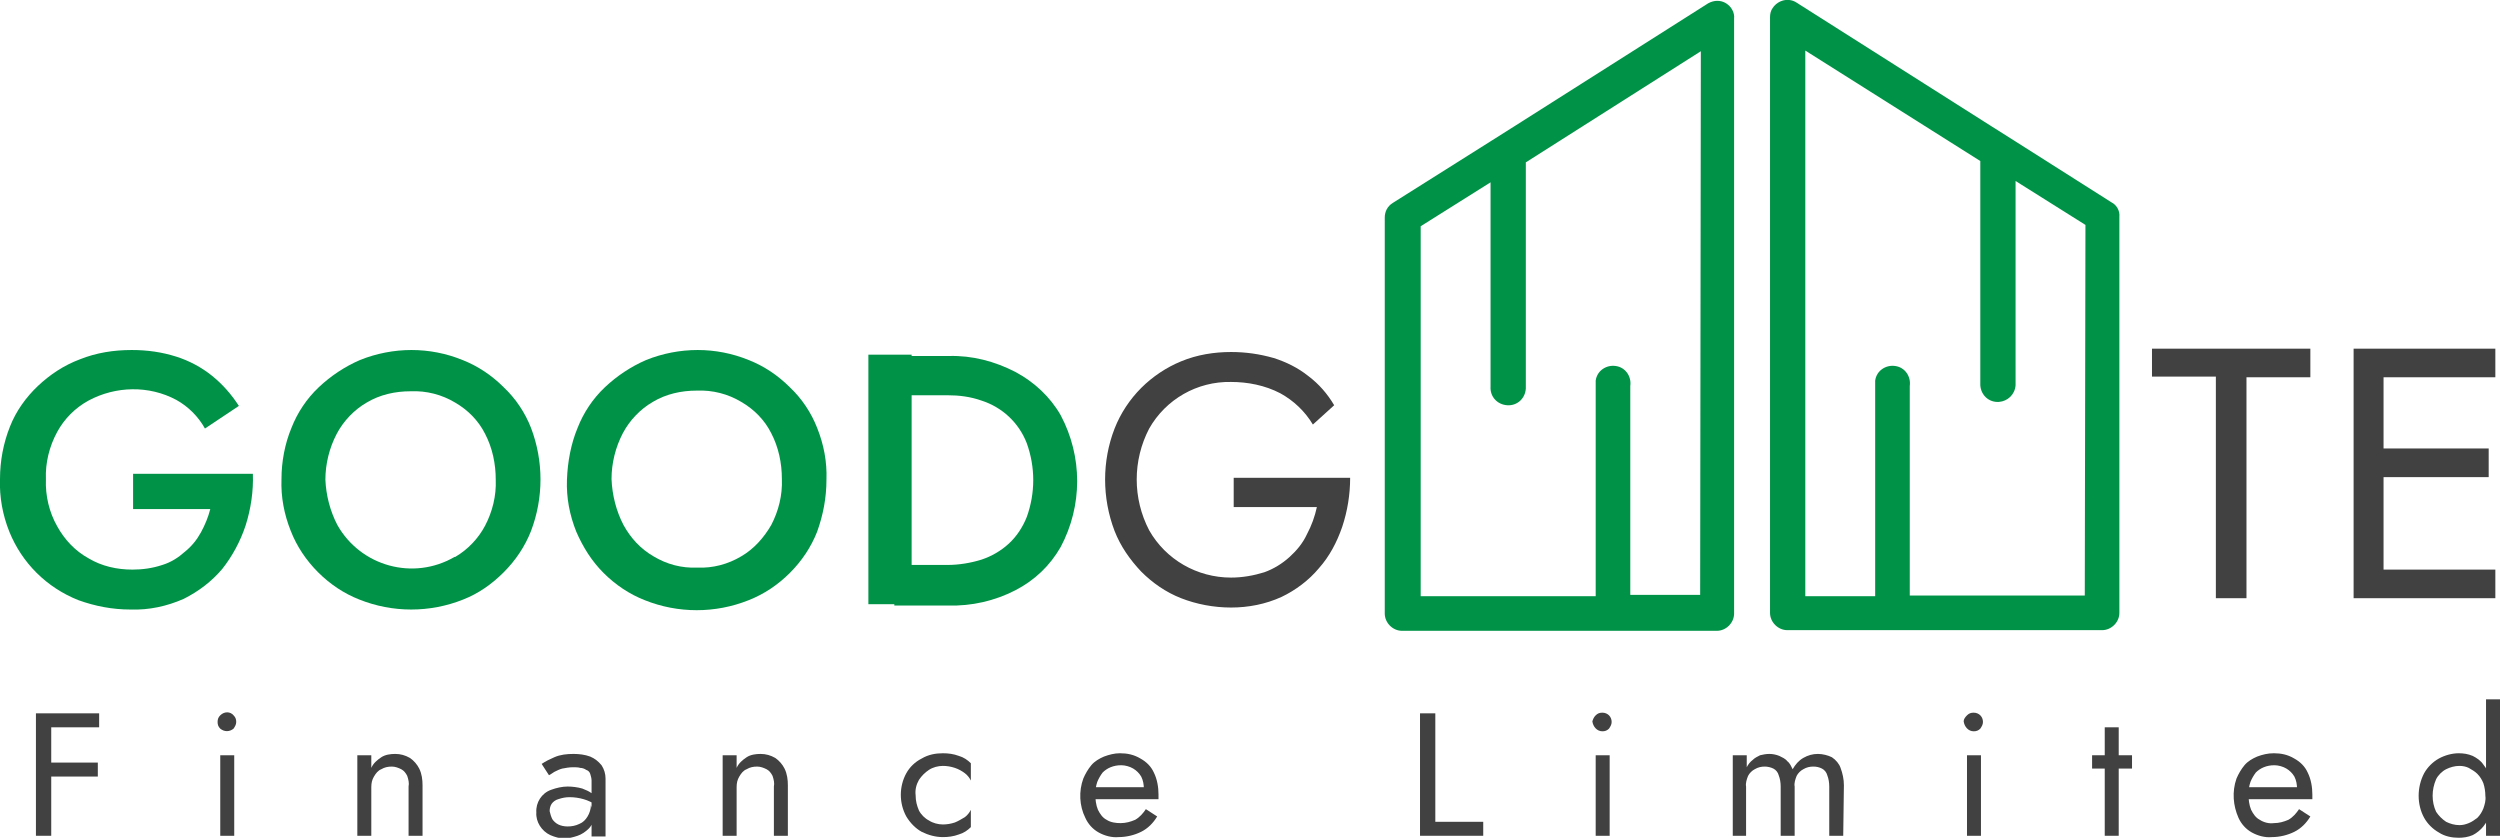 <?xml version="1.0" encoding="utf-8"?>
<!-- Generator: Adobe Illustrator 24.1.1, SVG Export Plug-In . SVG Version: 6.00 Build 0)  -->
<svg version="1.1" id="Layer_1" xmlns="http://www.w3.org/2000/svg" xmlns:xlink="http://www.w3.org/1999/xlink" x="0px" y="0px"
	 viewBox="0 0 375.7 125.9" style="enable-background:new 0 0 375.7 125.9;" xml:space="preserve">
<style type="text/css">
	.st0{fill:#414142;}
	.st1{fill:#009347;}
</style>
<g>
	<g>
		<path class="st0" d="M7.7,107.2v18.4H5.4v-18.4H7.7z M6.7,107.2h8.2v2.1H6.7V107.2z M6.7,114.6h8v2.1h-8V114.6z"/>
		<path class="st0" d="M33.1,107.5c0.6-0.6,1.5-0.6,2,0c0.3,0.3,0.4,0.6,0.4,1c0,0.4-0.2,0.7-0.4,1c-0.6,0.5-1.4,0.5-2,0
			c-0.3-0.3-0.4-0.6-0.4-1C32.7,108.1,32.8,107.8,33.1,107.5z M35.2,113.5v12.1h-2.1v-12.1L35.2,113.5z"/>
		<path class="st0" d="M61.2,116.6c-0.2-0.4-0.5-0.8-0.9-1c-0.4-0.2-0.9-0.4-1.4-0.4c-0.6,0-1.1,0.1-1.6,0.4
			c-0.5,0.2-0.8,0.6-1.1,1.1c-0.3,0.5-0.4,1-0.4,1.6v7.3h-2.1v-12.1h2.1v1.9c0.3-0.7,0.9-1.2,1.5-1.6c0.6-0.4,1.4-0.5,2.1-0.5
			c0.8,0,1.5,0.2,2.2,0.6c0.6,0.4,1.1,1,1.4,1.6c0.4,0.8,0.5,1.7,0.5,2.5v7.6h-2.1v-7.4C61.5,117.7,61.4,117.2,61.2,116.6z"/>
		<path class="st0" d="M83,123.1c0.2,0.3,0.5,0.6,0.9,0.8c0.4,0.2,0.9,0.3,1.4,0.3c0.6,0,1.2-0.1,1.8-0.4c0.5-0.2,0.9-0.6,1.2-1.1
			c0.3-0.5,0.5-1.1,0.5-1.7l0.4,1.6c0,0.7-0.2,1.4-0.7,1.9c-0.5,0.5-1.1,0.9-1.7,1.1c-0.6,0.2-1.3,0.4-2,0.4c-0.7,0-1.4-0.2-2.1-0.5
			c-1.3-0.6-2.2-2-2.1-3.4c-0.1-1.5,0.8-2.9,2.2-3.4c0.8-0.3,1.7-0.5,2.5-0.5c0.7,0,1.5,0.1,2.2,0.3c0.5,0.2,1,0.4,1.4,0.7
			c0.3,0.2,0.5,0.4,0.7,0.6v1.2c-0.6-0.4-1.2-0.7-1.9-0.9c-0.7-0.2-1.4-0.3-2.1-0.3c-0.6,0-1.1,0.1-1.7,0.3c-0.4,0.1-0.8,0.4-1,0.7
			c-0.2,0.3-0.3,0.7-0.3,1.1C82.7,122.3,82.8,122.7,83,123.1z M81.4,114.8c0.6-0.4,1.2-0.7,1.9-1c0.9-0.4,1.9-0.5,2.9-0.5
			c0.8,0,1.7,0.1,2.5,0.4c0.7,0.3,1.2,0.7,1.7,1.3c0.4,0.6,0.6,1.3,0.6,2v8.7h-2.1v-8.4c0-0.3-0.1-0.7-0.2-1
			c-0.1-0.3-0.3-0.5-0.6-0.6c-0.3-0.2-0.6-0.3-0.9-0.3c-0.3-0.1-0.7-0.1-1.1-0.1c-0.5,0-1.1,0.1-1.6,0.2c-0.4,0.1-0.8,0.3-1.2,0.5
			c-0.3,0.2-0.6,0.4-0.8,0.5L81.4,114.8z"/>
		<path class="st0" d="M116.1,116.6c-0.2-0.4-0.5-0.8-0.9-1c-0.4-0.2-0.9-0.4-1.4-0.4c-0.6,0-1.1,0.1-1.6,0.4
			c-0.5,0.2-0.8,0.6-1.1,1.1c-0.3,0.5-0.4,1-0.4,1.6v7.3h-2.1v-12.1h2.1v1.9c0.3-0.7,0.9-1.2,1.5-1.6c0.6-0.4,1.4-0.5,2.1-0.5
			c0.8,0,1.5,0.2,2.2,0.6c0.6,0.4,1.1,1,1.4,1.6c0.4,0.8,0.5,1.7,0.5,2.5v7.6h-2.1v-7.4C116.4,117.7,116.3,117.2,116.1,116.6z"/>
		<path class="st0" d="M138.1,121.8c0.3,0.6,0.9,1.2,1.5,1.5c0.6,0.4,1.4,0.6,2.1,0.6c0.6,0,1.2-0.1,1.8-0.3c0.5-0.2,1-0.5,1.5-0.8
			c0.4-0.3,0.7-0.7,0.9-1.1v2.6c-0.5,0.5-1.1,0.9-1.8,1.1c-0.8,0.3-1.6,0.4-2.4,0.4c-1.1,0-2.2-0.3-3.2-0.8
			c-0.9-0.5-1.7-1.3-2.3-2.3c-1.1-2-1.1-4.5,0-6.5c0.5-0.9,1.3-1.7,2.3-2.2c1-0.6,2.1-0.8,3.2-0.8c0.8,0,1.6,0.1,2.4,0.4
			c0.7,0.2,1.3,0.6,1.8,1.1v2.6c-0.2-0.4-0.5-0.8-0.9-1.1c-0.4-0.3-0.9-0.6-1.5-0.8c-0.6-0.2-1.2-0.3-1.8-0.3
			c-0.7,0-1.5,0.2-2.1,0.6c-0.6,0.4-1.1,0.9-1.5,1.5c-0.4,0.7-0.6,1.5-0.5,2.3C137.6,120.4,137.8,121.1,138.1,121.8z"/>
		<path class="st0" d="M165.1,125.1c-0.9-0.5-1.6-1.3-2-2.2c-0.9-1.8-1-4-0.3-5.9c0.3-0.7,0.7-1.4,1.2-2c0.5-0.6,1.2-1,1.9-1.3
			c0.8-0.3,1.6-0.5,2.4-0.5c1.1,0,2.1,0.2,3.1,0.8c0.9,0.5,1.6,1.2,2,2.1c0.5,1,0.7,2.2,0.7,3.3c0,0.1,0,0.3,0,0.4s0,0.2,0,0.3
			h-10.4v-1.8h8.7l-0.8,1.2c0.1-0.1,0.1-0.3,0.2-0.4c0-0.1,0.1-0.3,0.1-0.5c0-0.7-0.1-1.3-0.4-1.9c-0.3-0.5-0.7-0.9-1.2-1.2
			c-0.5-0.3-1.2-0.5-1.8-0.5c-0.6,0-1.1,0.1-1.6,0.3c-0.5,0.2-0.9,0.5-1.2,0.8c-0.3,0.4-0.6,0.9-0.8,1.4c-0.2,0.6-0.3,1.2-0.3,1.8
			c0,0.8,0.1,1.7,0.4,2.4c0.3,0.6,0.7,1.2,1.3,1.5c0.6,0.4,1.4,0.5,2.1,0.5c0.8,0,1.5-0.2,2.2-0.5c0.7-0.4,1.2-1,1.6-1.6l1.7,1.1
			c-0.6,1-1.4,1.8-2.4,2.3c-1,0.5-2.2,0.8-3.4,0.8C167.1,125.9,166,125.6,165.1,125.1z"/>
		<path class="st0" d="M215.7,107.2v16.3h7.2v2.1h-9.5v-18.4H215.7z"/>
		<path class="st0" d="M239.8,107.5c0.3-0.3,0.6-0.4,1-0.4c0.8,0,1.4,0.6,1.4,1.4c0,0,0,0,0,0c0,0.4-0.2,0.7-0.4,1
			c-0.3,0.3-0.6,0.4-1,0.4c-0.8,0-1.4-0.7-1.5-1.5C239.4,108.1,239.5,107.8,239.8,107.5z M241.9,113.5v12.1h-2.1v-12.1L241.9,113.5z
			"/>
		<path class="st0" d="M277,125.6h-2.1v-7.4c0-0.6-0.1-1.2-0.3-1.7c-0.1-0.4-0.4-0.8-0.8-1c-0.4-0.2-0.8-0.3-1.3-0.3
			c-0.5,0-1,0.1-1.5,0.4c-0.4,0.2-0.8,0.6-1,1c-0.2,0.5-0.4,1.1-0.3,1.6v7.4h-2.1v-7.4c0-0.6-0.1-1.2-0.3-1.7
			c-0.1-0.4-0.4-0.8-0.8-1c-0.4-0.2-0.9-0.3-1.3-0.3c-0.5,0-1,0.1-1.5,0.4c-0.4,0.2-0.8,0.6-1,1c-0.2,0.5-0.4,1.1-0.3,1.6v7.4h-2
			v-12.1h2.1v1.8c0.2-0.4,0.5-0.8,0.9-1.1c0.3-0.3,0.7-0.5,1.1-0.7c0.4-0.1,0.9-0.2,1.4-0.2c0.5,0,1,0.1,1.5,0.3
			c0.4,0.2,0.9,0.4,1.2,0.8c0.4,0.3,0.6,0.8,0.8,1.2c0.4-0.7,0.9-1.3,1.6-1.7c0.7-0.4,1.4-0.6,2.2-0.6c0.7,0,1.5,0.2,2.1,0.5
			c0.6,0.4,1.1,1,1.3,1.6c0.3,0.8,0.5,1.7,0.5,2.6L277,125.6z"/>
		<path class="st0" d="M295.6,107.5c0.3-0.3,0.6-0.4,1-0.4c0.8,0,1.4,0.6,1.4,1.4c0,0,0,0,0,0c0,0.4-0.2,0.7-0.4,1
			c-0.3,0.3-0.6,0.4-1,0.4c-0.8,0-1.4-0.7-1.5-1.5C295.1,108.1,295.3,107.8,295.6,107.5z M297.7,113.5v12.1h-2.1v-12.1L297.7,113.5z
			"/>
		<path class="st0" d="M320.4,113.5v2h-6v-2H320.4z M318.4,109.3v16.3h-2.1v-16.3H318.4z"/>
		<path class="st0" d="M338.4,125.1c-0.9-0.5-1.6-1.3-2-2.2c-0.8-1.8-1-3.9-0.3-5.9c0.3-0.7,0.7-1.4,1.2-2c0.5-0.6,1.2-1,1.9-1.3
			c0.8-0.3,1.6-0.5,2.5-0.5c1.1,0,2.1,0.2,3.1,0.8c0.9,0.5,1.6,1.2,2,2.1c0.5,1,0.7,2.2,0.7,3.3c0,0.1,0,0.3,0,0.4s0,0.2,0,0.3H337
			v-1.8h8.7l-0.8,1.2c0.1-0.1,0.1-0.3,0.2-0.4c0-0.1,0.1-0.3,0.1-0.5c0-0.7-0.1-1.3-0.4-1.9c-0.3-0.5-0.7-0.9-1.2-1.2
			c-0.5-0.3-1.2-0.5-1.8-0.5c-0.6,0-1.1,0.1-1.6,0.3c-0.5,0.2-0.9,0.5-1.2,0.8c-0.3,0.4-0.6,0.9-0.8,1.4c-0.2,0.6-0.3,1.2-0.3,1.8
			c0,0.8,0.1,1.7,0.4,2.4c0.3,0.6,0.7,1.2,1.3,1.5c0.6,0.4,1.4,0.6,2.1,0.5c0.8,0,1.5-0.2,2.2-0.5c0.7-0.4,1.2-1,1.6-1.6l1.7,1.1
			c-0.6,1-1.4,1.8-2.4,2.3c-1,0.5-2.2,0.8-3.4,0.8C340.4,125.9,339.3,125.6,338.4,125.1z"/>
		<path class="st0" d="M364.3,116.2c0.5-0.9,1.3-1.7,2.2-2.2c0.9-0.5,2-0.8,3-0.8c0.7,0,1.4,0.1,2.1,0.4c0.6,0.3,1.2,0.7,1.6,1.3
			c0.5,0.6,0.8,1.3,1,2c0.5,1.7,0.5,3.6,0,5.3c-0.2,0.7-0.5,1.4-1,2c-0.4,0.5-1,1-1.6,1.3c-0.7,0.3-1.4,0.4-2.1,0.4
			c-1,0-2.1-0.2-3-0.8c-0.9-0.5-1.7-1.3-2.2-2.2C363.2,120.9,363.2,118.3,364.3,116.2L364.3,116.2z M366.1,122
			c0.4,0.6,0.9,1.1,1.5,1.5c0.6,0.3,1.3,0.5,2,0.5c0.5,0,0.9-0.1,1.4-0.3c0.5-0.2,0.9-0.5,1.3-0.8c0.4-0.4,0.7-0.9,0.9-1.4
			c0.2-0.6,0.4-1.2,0.3-1.9c0-0.6-0.1-1.3-0.3-1.9c-0.2-0.5-0.5-1-0.9-1.4c-0.4-0.4-0.8-0.6-1.3-0.9c-0.4-0.2-0.9-0.3-1.4-0.3
			c-0.7,0-1.4,0.2-2,0.5c-0.6,0.3-1.2,0.9-1.5,1.5C365.4,118.7,365.4,120.5,366.1,122z M375.7,105.1v20.5h-2.1v-20.5H375.7z"/>
	</g>
	<g>
		<path class="st1" d="M20,71.2h18c0.1,2.6-0.3,5.3-1.1,7.8c-0.8,2.4-2,4.6-3.5,6.5c-1.6,1.9-3.6,3.4-5.8,4.5
			c-2.5,1.1-5.2,1.7-8,1.6c-2.7,0-5.3-0.5-7.8-1.4C7,88.3,3.3,84.6,1.4,79.9c-1-2.5-1.5-5.2-1.4-7.9c0-2.7,0.5-5.4,1.5-7.9
			c0.9-2.3,2.4-4.4,4.2-6.1c1.8-1.7,3.9-3.1,6.3-4c2.5-1,5.1-1.4,7.8-1.4c2.3,0,4.5,0.3,6.7,1c1.9,0.6,3.8,1.6,5.4,2.9
			c1.6,1.3,2.9,2.8,4,4.5l-5.1,3.4c-1-1.8-2.5-3.3-4.3-4.3c-4.1-2.2-9.1-2.1-13.2,0.1c-2,1.1-3.6,2.7-4.7,4.7
			c-1.2,2.2-1.8,4.7-1.7,7.1c-0.1,2.5,0.5,5,1.7,7.1c1.1,2,2.7,3.7,4.7,4.8c2,1.2,4.3,1.7,6.6,1.7c1.5,0,3-0.2,4.5-0.7
			c1.3-0.4,2.4-1.1,3.4-2c1-0.8,1.8-1.8,2.4-2.9c0.6-1.1,1.1-2.3,1.4-3.5H20V71.2z"/>
		<path class="st1" d="M43.8,64.3c0.9-2.3,2.3-4.4,4.1-6.1c1.8-1.7,3.9-3.1,6.2-4.1c5-2,10.5-2,15.4,0c2.3,0.9,4.4,2.3,6.2,4.1
			c1.8,1.7,3.2,3.8,4.1,6.1c1.9,5,1.9,10.5,0,15.5c-0.9,2.3-2.3,4.4-4.1,6.2c-1.8,1.8-3.8,3.2-6.1,4.1c-5,2-10.6,2-15.6,0
			c-2.3-0.9-4.4-2.3-6.2-4.1c-1.8-1.8-3.2-3.9-4.1-6.2c-1-2.5-1.5-5.1-1.4-7.8C42.3,69.4,42.8,66.7,43.8,64.3z M50.7,78.9
			c3.5,6.2,11.4,8.4,17.6,4.8c0,0,0,0,0.1,0c1.9-1.1,3.5-2.8,4.5-4.7c1.1-2.1,1.7-4.5,1.6-6.9c0-2.4-0.5-4.8-1.6-6.9
			c-1-2-2.6-3.6-4.5-4.7c-2-1.2-4.3-1.8-6.7-1.7c-2.3,0-4.6,0.5-6.6,1.7c-1.9,1.1-3.5,2.8-4.5,4.7c-1.1,2.1-1.7,4.5-1.7,6.9
			C49,74.4,49.6,76.8,50.7,78.9L50.7,78.9z"/>
		<path class="st1" d="M86.8,64.3c0.9-2.3,2.3-4.4,4.1-6.1c1.8-1.7,3.9-3.1,6.2-4.1c5-2,10.5-2,15.4,0c2.3,0.9,4.4,2.3,6.2,4.1
			c1.8,1.7,3.2,3.8,4.1,6.1c1,2.5,1.5,5.1,1.4,7.8c0,2.7-0.5,5.3-1.4,7.8c-0.9,2.3-2.3,4.4-4.1,6.2c-1.8,1.8-3.9,3.2-6.2,4.1
			c-5,2-10.6,2-15.6,0c-2.3-0.9-4.4-2.3-6.2-4.1c-1.8-1.8-3.1-3.9-4.1-6.2c-1-2.5-1.5-5.1-1.4-7.8C85.3,69.4,85.8,66.7,86.8,64.3z
			 M93.7,78.9c1.1,2,2.6,3.6,4.5,4.7c2,1.2,4.2,1.8,6.6,1.7c2.3,0.1,4.6-0.5,6.6-1.7c1.9-1.1,3.4-2.8,4.5-4.7
			c1.1-2.1,1.7-4.5,1.6-6.9c0-2.4-0.5-4.8-1.6-6.9c-1-2-2.6-3.6-4.5-4.7c-2-1.2-4.3-1.8-6.7-1.7c-2.3,0-4.6,0.5-6.6,1.7
			c-1.9,1.1-3.5,2.8-4.5,4.7c-1.1,2.1-1.7,4.5-1.7,6.9C92,74.4,92.6,76.8,93.7,78.9L93.7,78.9z"/>
		<path class="st1" d="M137,53.3v37.5h-6.5V53.3H137z M134.4,90.8v-5.9h8c1.7,0,3.5-0.3,5.1-0.8c1.5-0.5,2.9-1.3,4.1-2.4
			c1.2-1.1,2.1-2.5,2.7-4c1.3-3.6,1.3-7.5,0-11.1c-1.2-3.1-3.7-5.4-6.8-6.4c-1.7-0.6-3.4-0.8-5.1-0.8h-8v-5.9h8.2
			c3.5-0.1,6.9,0.8,10,2.4c2.8,1.5,5.2,3.7,6.8,6.5c3.3,6.2,3.3,13.6,0,19.8c-1.6,2.8-3.9,5-6.8,6.5c-3.1,1.6-6.6,2.4-10.1,2.3
			H134.4z"/>
		<path class="st0" d="M185.5,71.8h17.4c0,2.5-0.4,5-1.2,7.4c-0.8,2.3-1.9,4.4-3.5,6.2c-1.5,1.8-3.5,3.3-5.6,4.3
			c-2.4,1.1-5,1.6-7.6,1.6c-2.6,0-5.2-0.5-7.5-1.4c-2.3-0.9-4.3-2.3-6-4c-1.7-1.8-3.1-3.8-4-6.1c-1.9-5-1.9-10.5,0-15.4
			c0.9-2.3,2.3-4.4,4-6.1c1.7-1.7,3.8-3.1,6-4c2.4-1,5-1.4,7.5-1.4c2.2,0,4.3,0.3,6.4,0.9c1.9,0.6,3.7,1.5,5.2,2.7
			c1.6,1.2,2.9,2.7,3.9,4.4l-3.2,2.9c-1.2-2-2.9-3.6-4.9-4.7c-2.3-1.2-4.9-1.7-7.4-1.7c-5.1-0.1-9.8,2.6-12.3,7
			c-2.5,4.8-2.5,10.5,0,15.3c2.5,4.4,7.2,7.1,12.3,7.1c1.7,0,3.4-0.3,5-0.8c1.4-0.5,2.7-1.3,3.8-2.3c1.1-1,2-2.1,2.6-3.4
			c0.7-1.3,1.2-2.7,1.5-4.1h-12.5V71.8z"/>
		<path class="st0" d="M323.4,52.4h23.8v4.3h-9.6v33.2H333V56.6h-9.6V52.4z"/>
		<path class="st0" d="M358.2,52.4v37.5h-4.5V52.4H358.2z M356.2,52.4H375v4.3h-18.9V52.4z M356.2,67.4H374v4.3h-17.9L356.2,67.4z
			 M356.2,85.6H375v4.3h-18.9V85.6z"/>
		<path class="st1" d="M259.4,0.5c-0.8-0.5-1.8-0.5-2.7,0l-29,18.4l-3.8,2.4l0,0l-14.6,9.2c-0.8,0.5-1.2,1.3-1.2,2.2v59.5
			c0,1.4,1.2,2.6,2.6,2.6h47.3c1.4,0,2.6-1.2,2.6-2.6V2.8C260.7,1.9,260.2,1,259.4,0.5z M255.5,89.4H245V58c0.2-1.4-0.7-2.8-2.2-3
			c-1.4-0.2-2.8,0.7-3,2.2c0,0.1,0,0.2,0,0.3c0,0.2,0,0.4,0,0.6v31.5h-26.3V34l10.5-6.6v30.7c-0.1,1.5,1,2.7,2.5,2.8s2.7-1,2.8-2.5
			c0-0.1,0-0.2,0-0.3V24.4l26.3-16.7L255.5,89.4z"/>
		<path class="st1" d="M317.3,30.4l-14.5-9.2l0,0l-3.8-2.4L270,0.4c-1.2-0.8-2.8-0.4-3.6,0.8c-0.3,0.4-0.4,0.9-0.4,1.4v89.5
			c0,1.4,1.2,2.6,2.6,2.6h47.3c1.4,0,2.6-1.2,2.6-2.6V32.6C318.6,31.7,318.1,30.8,317.3,30.4z M313.3,89.5H287V58
			c0.2-1.4-0.7-2.8-2.2-3c-1.4-0.2-2.8,0.7-3,2.2c0,0.1,0,0.2,0,0.3c0,0.2,0,0.4,0,0.6v31.5h-10.5V7.6l26.3,16.6v33.7
			c0.1,1.5,1.3,2.6,2.8,2.5c1.3-0.1,2.4-1.1,2.5-2.5V27.2l10.5,6.6L313.3,89.5z"/>
	</g>
</g>
</svg>
